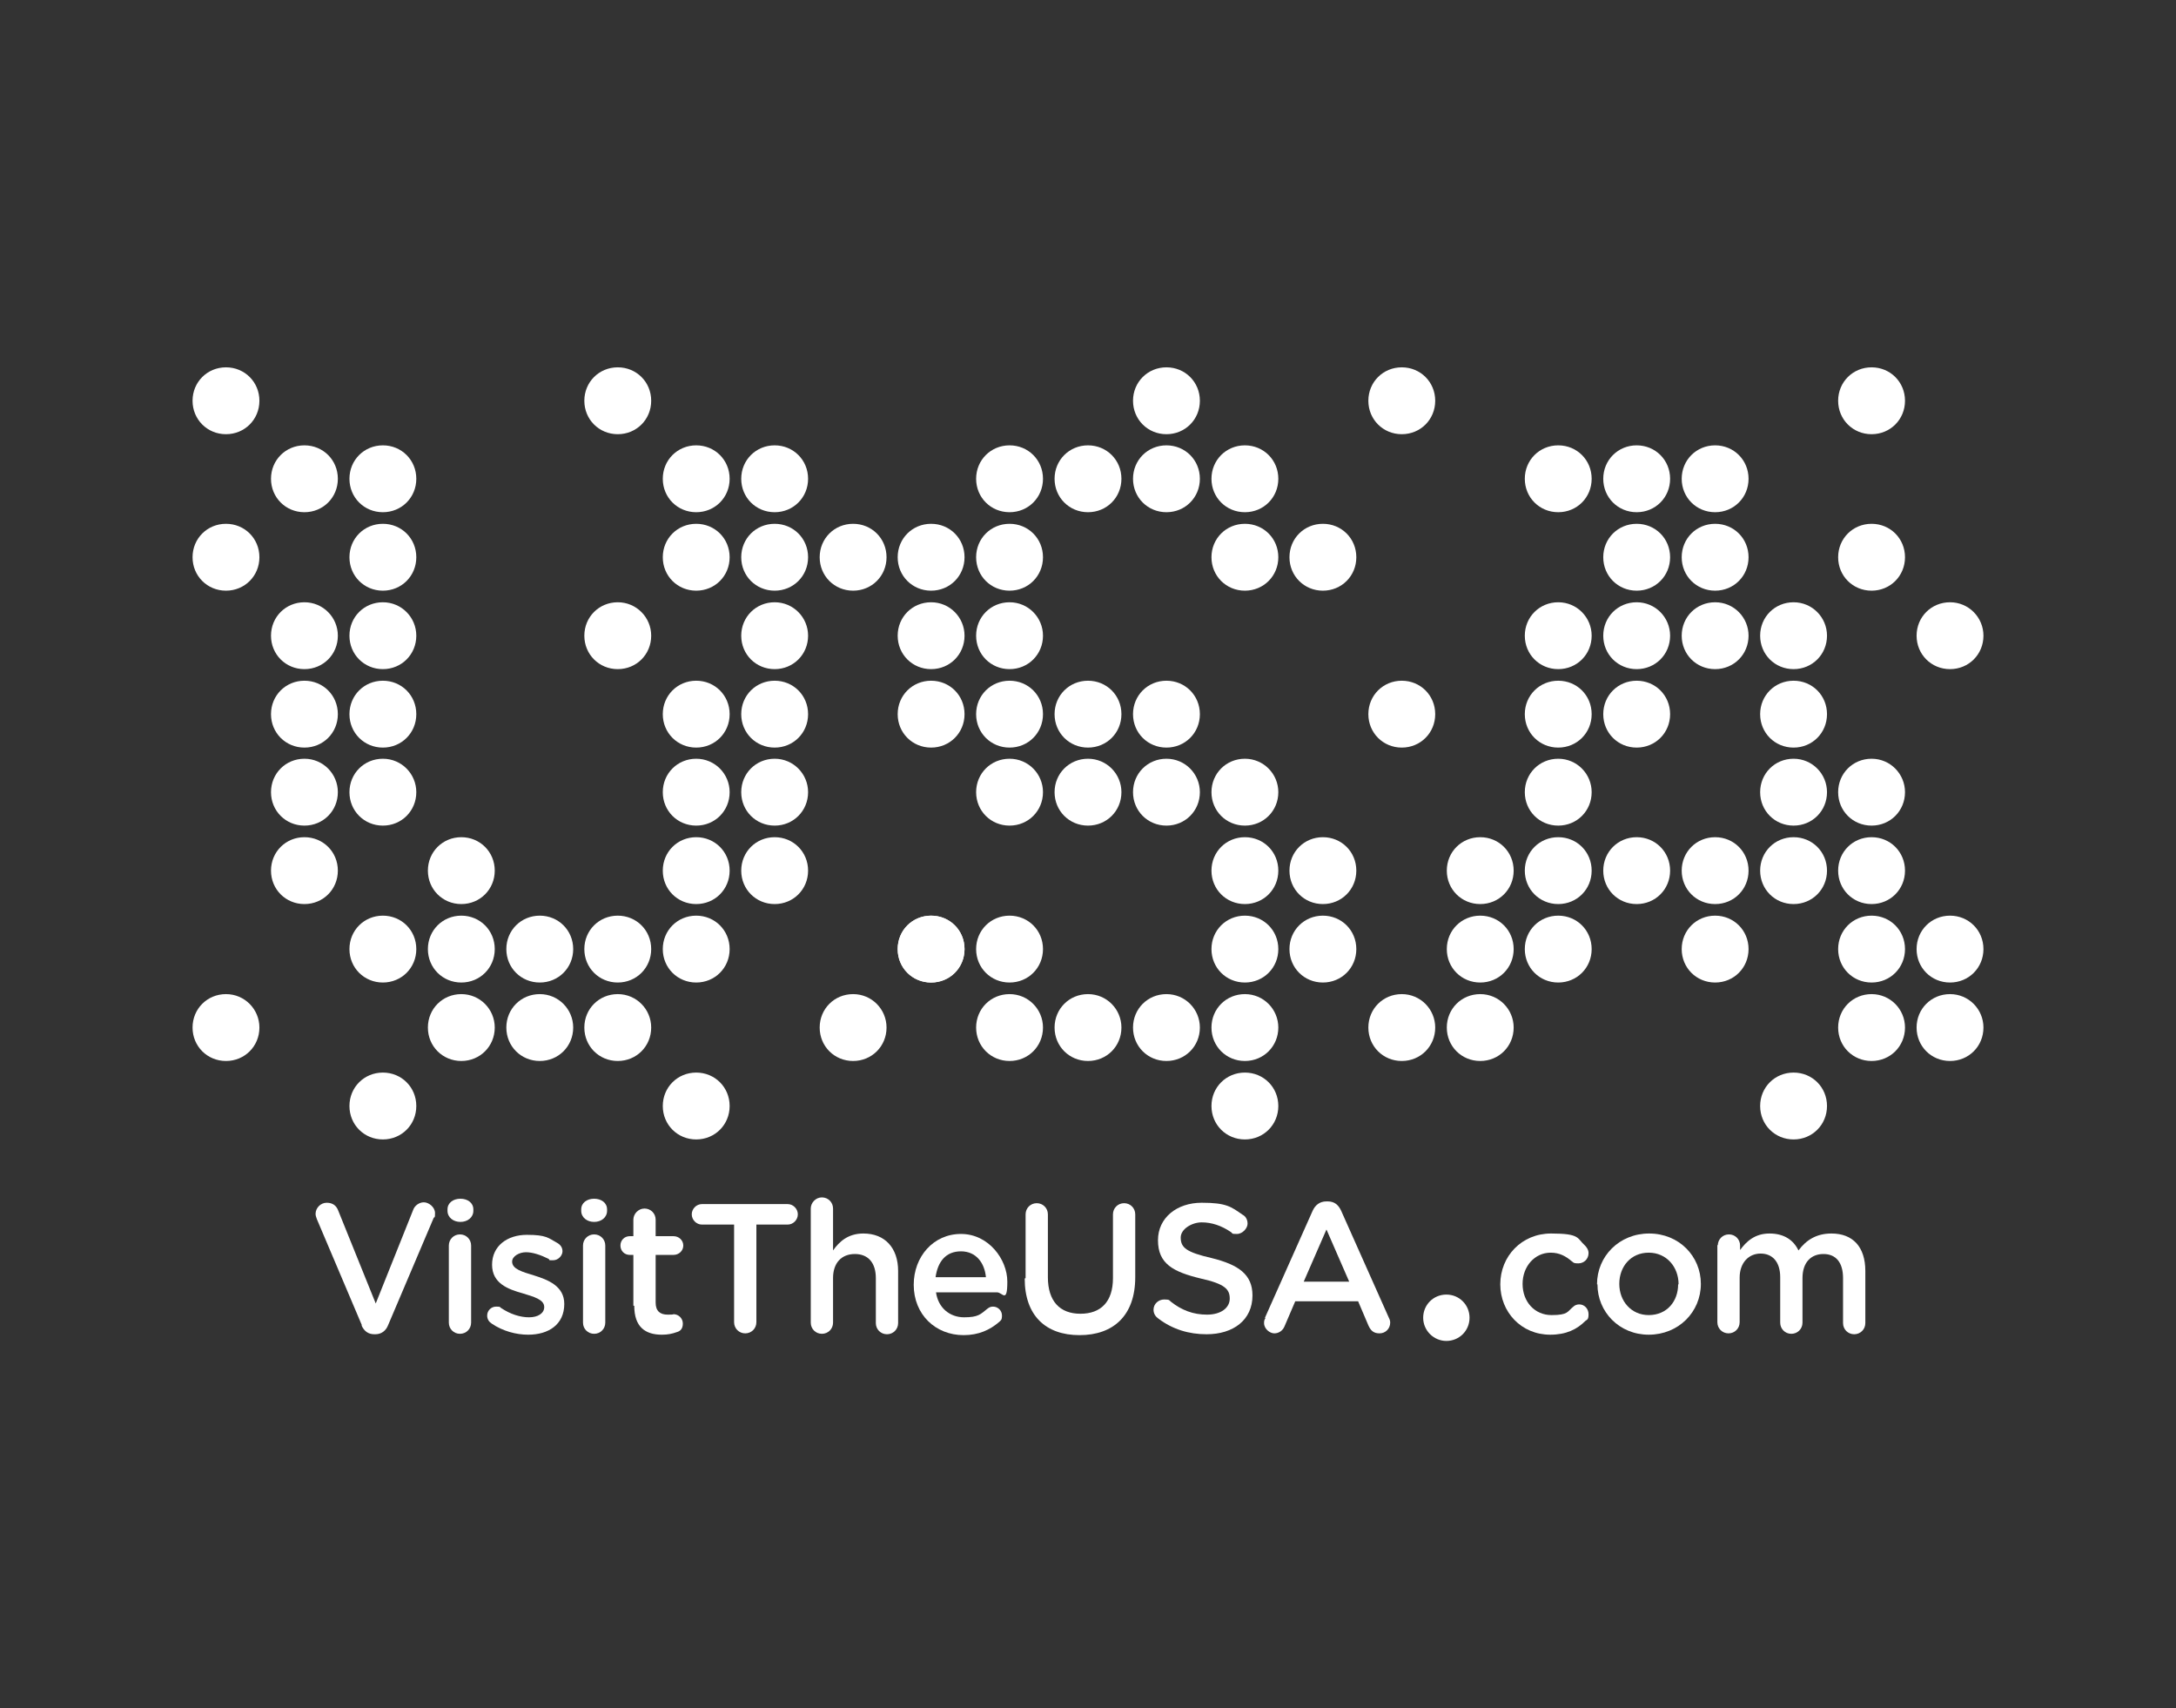 <?xml version="1.0" encoding="UTF-8"?>
<svg id="layer" xmlns="http://www.w3.org/2000/svg" version="1.1" viewBox="0 0 488.2 383.2">
  <rect x="0" y="0" width="488.2" height="383.2" fill="#333333" stroke="none"/>
  <!-- Generator: Adobe Illustrator 29.1.0, SVG Export Plug-In . SVG Version: 2.1.0 Build 142)  -->
  <defs>
    <style>
      .st0 {
        fill: #fff;
      }
    </style>
  </defs>
  <path class="st0" d="M75.8,142.6c0,4.2-3.3,7.5-7.5,7.5s-7.5-3.3-7.5-7.5,3.3-7.5,7.5-7.5c4.2,0,7.5,3.4,7.5,7.5"/>
  <path class="st0" d="M163.7,125c0,4.2-3.3,7.5-7.5,7.5s-7.5-3.3-7.5-7.5,3.3-7.5,7.5-7.5,7.5,3.3,7.5,7.5"/>
  <path class="st0" d="M234,142.6c0,4.2-3.3,7.5-7.5,7.5s-7.5-3.3-7.5-7.5,3.3-7.5,7.5-7.5c4.2,0,7.5,3.4,7.5,7.5"/>
  <path class="st0" d="M198.9,125c0,4.2-3.3,7.5-7.5,7.5s-7.5-3.3-7.5-7.5,3.3-7.5,7.5-7.5,7.5,3.3,7.5,7.5"/>
  <path class="st0" d="M234,177.7c0,4.2-3.3,7.5-7.5,7.5s-7.5-3.3-7.5-7.5,3.3-7.5,7.5-7.5c4.2,0,7.5,3.4,7.5,7.5"/>
  <path class="st0" d="M286.8,195.3c0,4.2-3.3,7.5-7.5,7.5s-7.5-3.3-7.5-7.5,3.3-7.5,7.5-7.5,7.5,3.3,7.5,7.5"/>
  <path class="st0" d="M339.6,212.9c0,4.2-3.3,7.5-7.5,7.5s-7.5-3.3-7.5-7.5,3.3-7.5,7.5-7.5,7.5,3.3,7.5,7.5"/>
  <path class="st0" d="M181.3,142.6c0,4.2-3.3,7.5-7.5,7.5s-7.5-3.3-7.5-7.5,3.3-7.5,7.5-7.5c4.2,0,7.5,3.4,7.5,7.5"/>
  <path class="st0" d="M181.3,177.7c0,4.2-3.3,7.5-7.5,7.5s-7.5-3.3-7.5-7.5,3.3-7.5,7.5-7.5c4.2,0,7.5,3.4,7.5,7.5"/>
  <path class="st0" d="M93.4,160.2c0,4.2-3.3,7.5-7.5,7.5s-7.5-3.3-7.5-7.5,3.3-7.5,7.5-7.5,7.5,3.3,7.5,7.5"/>
  <path class="st0" d="M111,212.9c0,4.2-3.3,7.5-7.5,7.5s-7.5-3.3-7.5-7.5,3.3-7.5,7.5-7.5,7.5,3.3,7.5,7.5"/>
  <path class="st0" d="M75.8,195.3c0,4.2-3.3,7.5-7.5,7.5s-7.5-3.3-7.5-7.5,3.3-7.5,7.5-7.5,7.5,3.3,7.5,7.5"/>
  <path class="st0" d="M163.7,195.3c0,4.2-3.3,7.5-7.5,7.5s-7.5-3.3-7.5-7.5,3.3-7.5,7.5-7.5,7.5,3.3,7.5,7.5"/>
  <path class="st0" d="M409.9,248.1c0,4.2-3.3,7.5-7.5,7.5s-7.5-3.3-7.5-7.5,3.3-7.5,7.5-7.5,7.5,3.3,7.5,7.5"/>
  <path class="st0" d="M93.4,248.1c0,4.2-3.3,7.5-7.5,7.5s-7.5-3.3-7.5-7.5,3.3-7.5,7.5-7.5,7.5,3.3,7.5,7.5"/>
  <path class="st0" d="M269.2,177.7c0,4.2-3.3,7.5-7.5,7.5s-7.5-3.3-7.5-7.5,3.3-7.5,7.5-7.5c4.2,0,7.5,3.4,7.5,7.5"/>
  <path class="st0" d="M286.8,107.4c0,4.2-3.3,7.5-7.5,7.5s-7.5-3.3-7.5-7.5,3.3-7.5,7.5-7.5c4.2,0,7.5,3.3,7.5,7.5"/>
  <path class="st0" d="M251.6,230.5c0,4.2-3.3,7.5-7.5,7.5s-7.5-3.3-7.5-7.5,3.3-7.5,7.5-7.5c4.2,0,7.5,3.4,7.5,7.5"/>
  <path class="st0" d="M357.1,177.7c0,4.2-3.3,7.5-7.5,7.5s-7.5-3.3-7.5-7.5,3.3-7.5,7.5-7.5c4.2,0,7.5,3.4,7.5,7.5"/>
  <path class="st0" d="M374.7,125c0,4.2-3.3,7.5-7.5,7.5s-7.5-3.3-7.5-7.5,3.3-7.5,7.5-7.5,7.5,3.3,7.5,7.5"/>
  <path class="st0" d="M409.9,160.2c0,4.2-3.3,7.5-7.5,7.5s-7.5-3.3-7.5-7.5,3.3-7.5,7.5-7.5,7.5,3.3,7.5,7.5"/>
  <path class="st0" d="M392.3,212.9c0,4.2-3.3,7.5-7.5,7.5s-7.5-3.3-7.5-7.5,3.3-7.5,7.5-7.5,7.5,3.3,7.5,7.5"/>
  <path class="st0" d="M93.4,107.4c0,4.2-3.3,7.5-7.5,7.5s-7.5-3.3-7.5-7.5,3.3-7.5,7.5-7.5c4.2,0,7.5,3.3,7.5,7.5"/>
  <path class="st0" d="M146.1,89.9c0,4.2-3.3,7.5-7.5,7.5s-7.5-3.3-7.5-7.5,3.3-7.5,7.5-7.5,7.5,3.3,7.5,7.5"/>
  <path class="st0" d="M75.8,160.2c0,4.2-3.3,7.5-7.5,7.5s-7.5-3.3-7.5-7.5,3.3-7.5,7.5-7.5,7.5,3.3,7.5,7.5"/>
  <path class="st0" d="M163.7,160.2c0,4.2-3.3,7.5-7.5,7.5s-7.5-3.3-7.5-7.5,3.3-7.5,7.5-7.5,7.5,3.3,7.5,7.5"/>
  <path class="st0" d="M163.7,177.7c0,4.2-3.3,7.5-7.5,7.5s-7.5-3.3-7.5-7.5,3.3-7.5,7.5-7.5c4.2,0,7.5,3.4,7.5,7.5"/>
  <path class="st0" d="M216.4,142.6c0,4.2-3.3,7.5-7.5,7.5s-7.5-3.3-7.5-7.5,3.3-7.5,7.5-7.5c4.2,0,7.5,3.4,7.5,7.5"/>
  <path class="st0" d="M269.2,89.9c0,4.2-3.3,7.5-7.5,7.5s-7.5-3.3-7.5-7.5,3.3-7.5,7.5-7.5,7.5,3.3,7.5,7.5"/>
  <path class="st0" d="M286.8,177.7c0,4.2-3.3,7.5-7.5,7.5s-7.5-3.3-7.5-7.5,3.3-7.5,7.5-7.5c4.2,0,7.5,3.4,7.5,7.5"/>
  <path class="st0" d="M286.8,230.5c0,4.2-3.3,7.5-7.5,7.5s-7.5-3.3-7.5-7.5,3.3-7.5,7.5-7.5c4.2,0,7.5,3.4,7.5,7.5"/>
  <path class="st0" d="M445,230.5c0,4.2-3.3,7.5-7.5,7.5s-7.5-3.3-7.5-7.5,3.3-7.5,7.5-7.5c4.2,0,7.5,3.4,7.5,7.5"/>
  <path class="st0" d="M427.4,212.9c0,4.2-3.3,7.5-7.5,7.5s-7.5-3.3-7.5-7.5,3.3-7.5,7.5-7.5,7.5,3.3,7.5,7.5"/>
  <path class="st0" d="M111,195.3c0,4.2-3.3,7.5-7.5,7.5s-7.5-3.3-7.5-7.5,3.3-7.5,7.5-7.5,7.5,3.3,7.5,7.5"/>
  <path class="st0" d="M234,230.5c0,4.2-3.3,7.5-7.5,7.5s-7.5-3.3-7.5-7.5,3.3-7.5,7.5-7.5c4.2,0,7.5,3.4,7.5,7.5"/>
  <path class="st0" d="M163.7,248.1c0,4.2-3.3,7.5-7.5,7.5s-7.5-3.3-7.5-7.5,3.3-7.5,7.5-7.5,7.5,3.3,7.5,7.5"/>
  <path class="st0" d="M427.4,125c0,4.2-3.3,7.5-7.5,7.5s-7.5-3.3-7.5-7.5,3.3-7.5,7.5-7.5,7.5,3.3,7.5,7.5"/>
  <path class="st0" d="M374.7,160.2c0,4.2-3.3,7.5-7.5,7.5s-7.5-3.3-7.5-7.5,3.3-7.5,7.5-7.5,7.5,3.3,7.5,7.5"/>
  <path class="st0" d="M286.8,125c0,4.2-3.3,7.5-7.5,7.5s-7.5-3.3-7.5-7.5,3.3-7.5,7.5-7.5,7.5,3.3,7.5,7.5"/>
  <path class="st0" d="M251.6,160.2c0,4.2-3.3,7.5-7.5,7.5s-7.5-3.3-7.5-7.5,3.3-7.5,7.5-7.5,7.5,3.3,7.5,7.5"/>
  <path class="st0" d="M234,107.4c0,4.2-3.3,7.5-7.5,7.5s-7.5-3.3-7.5-7.5,3.3-7.5,7.5-7.5c4.2,0,7.5,3.3,7.5,7.5"/>
  <path class="st0" d="M357.1,195.3c0,4.2-3.3,7.5-7.5,7.5s-7.5-3.3-7.5-7.5,3.3-7.5,7.5-7.5,7.5,3.3,7.5,7.5"/>
  <path class="st0" d="M392.3,195.3c0,4.2-3.3,7.5-7.5,7.5s-7.5-3.3-7.5-7.5,3.3-7.5,7.5-7.5,7.5,3.3,7.5,7.5"/>
  <path class="st0" d="M357.1,142.6c0,4.2-3.3,7.5-7.5,7.5s-7.5-3.3-7.5-7.5,3.3-7.5,7.5-7.5c4.2,0,7.5,3.4,7.5,7.5"/>
  <path class="st0" d="M374.7,107.4c0,4.2-3.3,7.5-7.5,7.5s-7.5-3.3-7.5-7.5,3.3-7.5,7.5-7.5c4.2,0,7.5,3.3,7.5,7.5"/>
  <path class="st0" d="M392.3,125c0,4.2-3.3,7.5-7.5,7.5s-7.5-3.3-7.5-7.5,3.3-7.5,7.5-7.5,7.5,3.3,7.5,7.5"/>
  <path class="st0" d="M392.3,142.6c0,4.2-3.3,7.5-7.5,7.5s-7.5-3.3-7.5-7.5,3.3-7.5,7.5-7.5c4.2,0,7.5,3.4,7.5,7.5"/>
  <path class="st0" d="M409.9,177.7c0,4.2-3.3,7.5-7.5,7.5s-7.5-3.3-7.5-7.5,3.3-7.5,7.5-7.5c4.2,0,7.5,3.4,7.5,7.5"/>
  <path class="st0" d="M75.8,107.4c0,4.2-3.3,7.5-7.5,7.5s-7.5-3.3-7.5-7.5,3.3-7.5,7.5-7.5c4.2,0,7.5,3.3,7.5,7.5"/>
  <path class="st0" d="M111,230.5c0,4.2-3.3,7.5-7.5,7.5s-7.5-3.3-7.5-7.5,3.3-7.5,7.5-7.5c4.2,0,7.5,3.4,7.5,7.5"/>
  <path class="st0" d="M146.1,212.9c0,4.2-3.3,7.5-7.5,7.5s-7.5-3.3-7.5-7.5,3.3-7.5,7.5-7.5,7.5,3.3,7.5,7.5"/>
  <path class="st0" d="M58.2,125c0,4.2-3.3,7.5-7.5,7.5s-7.5-3.3-7.5-7.5,3.3-7.5,7.5-7.5,7.5,3.3,7.5,7.5"/>
  <path class="st0" d="M75.8,177.7c0,4.2-3.3,7.5-7.5,7.5s-7.5-3.3-7.5-7.5,3.3-7.5,7.5-7.5c4.2,0,7.5,3.4,7.5,7.5"/>
  <path class="st0" d="M146.1,142.6c0,4.2-3.3,7.5-7.5,7.5s-7.5-3.3-7.5-7.5,3.3-7.5,7.5-7.5c4.2,0,7.5,3.4,7.5,7.5"/>
  <path class="st0" d="M216.4,160.2c0,4.2-3.3,7.5-7.5,7.5s-7.5-3.3-7.5-7.5,3.3-7.5,7.5-7.5,7.5,3.3,7.5,7.5"/>
  <path class="st0" d="M216.4,125c0,4.2-3.3,7.5-7.5,7.5s-7.5-3.3-7.5-7.5,3.3-7.5,7.5-7.5,7.5,3.3,7.5,7.5"/>
  <path class="st0" d="M234,160.2c0,4.2-3.3,7.5-7.5,7.5s-7.5-3.3-7.5-7.5,3.3-7.5,7.5-7.5,7.5,3.3,7.5,7.5"/>
  <path class="st0" d="M286.8,212.9c0,4.2-3.3,7.5-7.5,7.5s-7.5-3.3-7.5-7.5,3.3-7.5,7.5-7.5,7.5,3.3,7.5,7.5"/>
  <path class="st0" d="M234,125c0,4.2-3.3,7.5-7.5,7.5s-7.5-3.3-7.5-7.5,3.3-7.5,7.5-7.5,7.5,3.3,7.5,7.5"/>
  <path class="st0" d="M374.7,142.6c0,4.2-3.3,7.5-7.5,7.5s-7.5-3.3-7.5-7.5,3.3-7.5,7.5-7.5c4.2,0,7.5,3.4,7.5,7.5"/>
  <path class="st0" d="M339.6,195.3c0,4.2-3.3,7.5-7.5,7.5s-7.5-3.3-7.5-7.5,3.3-7.5,7.5-7.5,7.5,3.3,7.5,7.5"/>
  <path class="st0" d="M339.6,230.5c0,4.2-3.3,7.5-7.5,7.5s-7.5-3.3-7.5-7.5,3.3-7.5,7.5-7.5c4.2,0,7.5,3.4,7.5,7.5"/>
  <path class="st0" d="M445,212.9c0,4.2-3.3,7.5-7.5,7.5s-7.5-3.3-7.5-7.5,3.3-7.5,7.5-7.5,7.5,3.3,7.5,7.5"/>
  <path class="st0" d="M427.4,195.3c0,4.2-3.3,7.5-7.5,7.5s-7.5-3.3-7.5-7.5,3.3-7.5,7.5-7.5,7.5,3.3,7.5,7.5"/>
  <path class="st0" d="M427.4,177.7c0,4.2-3.3,7.5-7.5,7.5s-7.5-3.3-7.5-7.5,3.3-7.5,7.5-7.5c4.2,0,7.5,3.4,7.5,7.5"/>
  <path class="st0" d="M445,142.6c0,4.2-3.3,7.5-7.5,7.5s-7.5-3.3-7.5-7.5,3.3-7.5,7.5-7.5c4.2,0,7.5,3.4,7.5,7.5"/>
  <path class="st0" d="M427.4,230.5c0,4.2-3.3,7.5-7.5,7.5s-7.5-3.3-7.5-7.5,3.3-7.5,7.5-7.5c4.2,0,7.5,3.4,7.5,7.5"/>
  <path class="st0" d="M181.3,160.2c0,4.2-3.3,7.5-7.5,7.5s-7.5-3.3-7.5-7.5,3.3-7.5,7.5-7.5,7.5,3.3,7.5,7.5"/>
  <path class="st0" d="M181.3,125c0,4.2-3.3,7.5-7.5,7.5s-7.5-3.3-7.5-7.5,3.3-7.5,7.5-7.5,7.5,3.3,7.5,7.5"/>
  <path class="st0" d="M93.4,142.6c0,4.2-3.3,7.5-7.5,7.5s-7.5-3.3-7.5-7.5,3.3-7.5,7.5-7.5c4.2,0,7.5,3.4,7.5,7.5"/>
  <path class="st0" d="M93.4,125c0,4.2-3.3,7.5-7.5,7.5s-7.5-3.3-7.5-7.5,3.3-7.5,7.5-7.5,7.5,3.3,7.5,7.5"/>
  <path class="st0" d="M93.4,177.7c0,4.2-3.3,7.5-7.5,7.5s-7.5-3.3-7.5-7.5,3.3-7.5,7.5-7.5c4.2,0,7.5,3.4,7.5,7.5"/>
  <path class="st0" d="M93.4,212.9c0,4.2-3.3,7.5-7.5,7.5s-7.5-3.3-7.5-7.5,3.3-7.5,7.5-7.5,7.5,3.3,7.5,7.5"/>
  <path class="st0" d="M181.3,195.3c0,4.2-3.3,7.5-7.5,7.5s-7.5-3.3-7.5-7.5,3.3-7.5,7.5-7.5,7.5,3.3,7.5,7.5"/>
  <path class="st0" d="M216.4,212.9c0,4.2-3.3,7.5-7.5,7.5s-7.5-3.3-7.5-7.5,3.3-7.5,7.5-7.5,7.5,3.3,7.5,7.5"/>
  <path class="st0" d="M269.2,230.5c0,4.2-3.3,7.5-7.5,7.5s-7.5-3.3-7.5-7.5,3.3-7.5,7.5-7.5c4.2,0,7.5,3.4,7.5,7.5"/>
  <path class="st0" d="M286.8,248.1c0,4.2-3.3,7.5-7.5,7.5s-7.5-3.3-7.5-7.5,3.3-7.5,7.5-7.5,7.5,3.3,7.5,7.5"/>
  <path class="st0" d="M234,212.9c0,4.2-3.3,7.5-7.5,7.5s-7.5-3.3-7.5-7.5,3.3-7.5,7.5-7.5,7.5,3.3,7.5,7.5"/>
  <path class="st0" d="M216.4,212.9c0,4.2-3.3,7.5-7.5,7.5s-7.5-3.3-7.5-7.5,3.3-7.5,7.5-7.5,7.5,3.3,7.5,7.5"/>
  <path class="st0" d="M198.9,230.5c0,4.2-3.3,7.5-7.5,7.5s-7.5-3.3-7.5-7.5,3.3-7.5,7.5-7.5c4.2,0,7.5,3.4,7.5,7.5"/>
  <path class="st0" d="M269.2,160.2c0,4.2-3.3,7.5-7.5,7.5s-7.5-3.3-7.5-7.5,3.3-7.5,7.5-7.5,7.5,3.3,7.5,7.5"/>
  <path class="st0" d="M304.3,195.3c0,4.2-3.3,7.5-7.5,7.5s-7.5-3.3-7.5-7.5,3.3-7.5,7.5-7.5,7.5,3.3,7.5,7.5"/>
  <path class="st0" d="M304.3,212.9c0,4.2-3.3,7.5-7.5,7.5s-7.5-3.3-7.5-7.5,3.3-7.5,7.5-7.5,7.5,3.3,7.5,7.5"/>
  <path class="st0" d="M304.3,125c0,4.2-3.3,7.5-7.5,7.5s-7.5-3.3-7.5-7.5,3.3-7.5,7.5-7.5,7.5,3.3,7.5,7.5"/>
  <path class="st0" d="M322,89.9c0,4.2-3.3,7.5-7.5,7.5s-7.5-3.3-7.5-7.5,3.3-7.5,7.5-7.5,7.5,3.3,7.5,7.5"/>
  <path class="st0" d="M269.2,107.4c0,4.2-3.3,7.5-7.5,7.5s-7.5-3.3-7.5-7.5,3.3-7.5,7.5-7.5c4.2,0,7.5,3.3,7.5,7.5"/>
  <path class="st0" d="M251.6,177.7c0,4.2-3.3,7.5-7.5,7.5s-7.5-3.3-7.5-7.5,3.3-7.5,7.5-7.5c4.2,0,7.5,3.4,7.5,7.5"/>
  <path class="st0" d="M251.6,107.4c0,4.2-3.3,7.5-7.5,7.5s-7.5-3.3-7.5-7.5,3.3-7.5,7.5-7.5c4.2,0,7.5,3.3,7.5,7.5"/>
  <path class="st0" d="M374.7,195.3c0,4.2-3.3,7.5-7.5,7.5s-7.5-3.3-7.5-7.5,3.3-7.5,7.5-7.5,7.5,3.3,7.5,7.5"/>
  <path class="st0" d="M409.9,195.3c0,4.2-3.3,7.5-7.5,7.5s-7.5-3.3-7.5-7.5,3.3-7.5,7.5-7.5,7.5,3.3,7.5,7.5"/>
  <path class="st0" d="M322,160.2c0,4.2-3.3,7.5-7.5,7.5s-7.5-3.3-7.5-7.5,3.3-7.5,7.5-7.5,7.5,3.3,7.5,7.5"/>
  <path class="st0" d="M357.1,160.2c0,4.2-3.3,7.5-7.5,7.5s-7.5-3.3-7.5-7.5,3.3-7.5,7.5-7.5,7.5,3.3,7.5,7.5"/>
  <path class="st0" d="M392.3,107.4c0,4.2-3.3,7.5-7.5,7.5s-7.5-3.3-7.5-7.5,3.3-7.5,7.5-7.5c4.2,0,7.5,3.3,7.5,7.5"/>
  <path class="st0" d="M357.1,107.4c0,4.2-3.3,7.5-7.5,7.5s-7.5-3.3-7.5-7.5,3.3-7.5,7.5-7.5c4.2,0,7.5,3.3,7.5,7.5"/>
  <path class="st0" d="M409.9,142.6c0,4.2-3.3,7.5-7.5,7.5s-7.5-3.3-7.5-7.5,3.3-7.5,7.5-7.5c4.2,0,7.5,3.4,7.5,7.5"/>
  <path class="st0" d="M357.1,212.9c0,4.2-3.3,7.5-7.5,7.5s-7.5-3.3-7.5-7.5,3.3-7.5,7.5-7.5,7.5,3.3,7.5,7.5"/>
  <path class="st0" d="M322,230.5c0,4.2-3.3,7.5-7.5,7.5s-7.5-3.3-7.5-7.5,3.3-7.5,7.5-7.5c4.2,0,7.5,3.4,7.5,7.5"/>
  <path class="st0" d="M181.3,107.4c0,4.2-3.3,7.5-7.5,7.5s-7.5-3.3-7.5-7.5,3.3-7.5,7.5-7.5c4.2,0,7.5,3.3,7.5,7.5"/>
  <path class="st0" d="M163.7,107.4c0,4.2-3.3,7.5-7.5,7.5s-7.5-3.3-7.5-7.5,3.3-7.5,7.5-7.5c4.2,0,7.5,3.3,7.5,7.5"/>
  <path class="st0" d="M58.2,89.9c0,4.2-3.3,7.5-7.5,7.5s-7.5-3.3-7.5-7.5,3.3-7.5,7.5-7.5,7.5,3.3,7.5,7.5"/>
  <path class="st0" d="M427.4,89.9c0,4.2-3.3,7.5-7.5,7.5s-7.5-3.3-7.5-7.5,3.3-7.5,7.5-7.5,7.5,3.3,7.5,7.5"/>
  <path class="st0" d="M163.7,212.9c0,4.2-3.3,7.5-7.5,7.5s-7.5-3.3-7.5-7.5,3.3-7.5,7.5-7.5,7.5,3.3,7.5,7.5"/>
  <path class="st0" d="M58.2,230.5c0,4.2-3.3,7.5-7.5,7.5s-7.5-3.3-7.5-7.5,3.3-7.5,7.5-7.5c4.2,0,7.5,3.4,7.5,7.5"/>
  <path class="st0" d="M146.1,230.5c0,4.2-3.3,7.5-7.5,7.5s-7.5-3.3-7.5-7.5,3.3-7.5,7.5-7.5c4.2,0,7.5,3.4,7.5,7.5"/>
  <path class="st0" d="M128.6,212.9c0,4.2-3.3,7.5-7.5,7.5s-7.5-3.3-7.5-7.5,3.3-7.5,7.5-7.5,7.5,3.3,7.5,7.5"/>
  <path class="st0" d="M128.6,230.5c0,4.2-3.3,7.5-7.5,7.5s-7.5-3.3-7.5-7.5,3.3-7.5,7.5-7.5c4.2,0,7.5,3.4,7.5,7.5"/>
  <path class="st0" d="M329,295.6c0,2.5-2,4.5-4.5,4.5s-4.5-2-4.5-4.5,2-4.5,4.5-4.5c2.5,0,4.5,2,4.5,4.5"/>
  <path class="st0" d="M324.5,300.8c-2.8,0-5.2-2.3-5.2-5.2s2.3-5.2,5.2-5.2,5.2,2.3,5.2,5.2-2.3,5.2-5.2,5.2M324.5,291.8c-2.1,0-3.8,1.7-3.8,3.8s1.7,3.8,3.8,3.8,3.8-1.7,3.8-3.8-1.7-3.8-3.8-3.8"/>
  <path class="st0" d="M81.2,297.3l-10.1-23.8c-.1-.4-.3-.7-.3-1.2,0-1.3,1.1-2.5,2.5-2.5s2.2.7,2.6,1.8l8.4,20.8,8.4-21c.3-.9,1.3-1.7,2.4-1.7s2.5,1.1,2.5,2.4-.1.8-.3,1.1l-10.2,24c-.5,1.3-1.5,2.1-2.9,2.1h-.2c-1.4,0-2.3-.7-2.9-2"/>
  <path class="st0" d="M100.4,271.3c0-1.5,1.3-2.4,2.9-2.4s2.9.9,2.9,2.4v.3c0,1.5-1.3,2.5-2.9,2.5s-2.9-1-2.9-2.5v-.3ZM100.7,279.4c0-1.4,1.1-2.5,2.5-2.5s2.5,1.1,2.5,2.5v17.3c0,1.4-1.1,2.5-2.5,2.5s-2.5-1.1-2.5-2.5v-17.3Z"/>
  <path class="st0" d="M110.2,296.8c-.5-.3-.9-.9-.9-1.7,0-1.1.9-2,2-2s.8.1,1.1.3c2.1,1.4,4.3,2.1,6.3,2.1s3.4-.9,3.4-2.3h0c0-1.7-2.3-2.3-4.9-3.1-3.2-.9-6.8-2.2-6.8-6.4h0c0-4.2,3.4-6.7,7.8-6.7s4.8.7,6.8,1.8c.7.4,1.2,1,1.2,1.9s-.9,2-2.1,2-.7,0-1-.3c-1.8-.9-3.6-1.5-5.1-1.5s-3.1.9-3.1,2.1h0c0,1.7,2.3,2.3,4.9,3.1,3.2,1,6.8,2.4,6.8,6.4h0c0,4.6-3.5,6.9-8.1,6.9-2.7,0-5.7-.8-8.2-2.5"/>
  <path class="st0" d="M130.4,271.3c0-1.5,1.3-2.4,2.9-2.4s2.9.9,2.9,2.4v.3c0,1.5-1.3,2.5-2.9,2.5s-2.9-1-2.9-2.5v-.3ZM130.8,279.4c0-1.4,1.1-2.5,2.5-2.5s2.5,1.1,2.5,2.5v17.3c0,1.4-1.1,2.5-2.5,2.5s-2.5-1.1-2.5-2.5v-17.3Z"/>
  <path class="st0" d="M142.1,292.9v-11.4h-.8c-1.2,0-2.1-.9-2.1-2.1s.9-2.1,2.1-2.1h.8v-3.7c0-1.3,1.1-2.5,2.5-2.5s2.5,1.1,2.5,2.5v3.7h4c1.2,0,2.2.9,2.2,2.1s-1,2.1-2.2,2.1h-4v10.7c0,1.9,1,2.7,2.7,2.7s1.1-.1,1.3-.1c1.1,0,2.1.9,2.1,2.1s-.6,1.7-1.3,1.9c-1.1.4-2.1.6-3.4.6-3.7,0-6.2-1.7-6.2-6.5"/>
  <path class="st0" d="M164.5,274.7h-7c-1.3,0-2.3-1.1-2.3-2.3s1-2.3,2.3-2.3h19.2c1.3,0,2.3,1.1,2.3,2.3s-1,2.3-2.3,2.3h-7v21.9c0,1.4-1.1,2.5-2.5,2.5s-2.5-1.1-2.5-2.5v-21.9h0Z"/>
  <path class="st0" d="M181.9,271.1c0-1.3,1.1-2.5,2.5-2.5s2.5,1.1,2.5,2.5v9.4c1.4-2,3.4-3.8,6.8-3.8,4.9,0,7.8,3.3,7.8,8.4v11.7c0,1.4-1.1,2.5-2.5,2.5s-2.5-1.1-2.5-2.5v-10.1c0-3.4-1.7-5.4-4.7-5.4s-4.9,2-4.9,5.4v10c0,1.4-1.1,2.5-2.5,2.5s-2.5-1.1-2.5-2.5v-25.6h0Z"/>
  <path class="st0" d="M216.2,299.5c-6.3,0-11.2-4.6-11.2-11.3h0c0-6.3,4.4-11.4,10.6-11.4s10.4,5.7,10.4,10.7-1.1,2.4-2.3,2.4h-13.7c.5,3.5,3.1,5.6,6.3,5.6s3.7-.7,5.2-1.9c.4-.3.7-.5,1.3-.5,1.1,0,2,.9,2,2s-.3,1.1-.7,1.5c-2,1.7-4.5,2.9-7.9,2.9M221.2,286.5c-.3-3.2-2.2-5.8-5.6-5.8s-5.2,2.3-5.7,5.8h11.2Z"/>
  <path class="st0" d="M230.1,286.7v-14.3c0-1.4,1.1-2.5,2.5-2.5s2.5,1.1,2.5,2.5v14.1c0,5.4,2.7,8.2,7.3,8.2s7.3-2.7,7.3-8v-14.3c0-1.4,1.1-2.5,2.5-2.5s2.5,1.1,2.5,2.5v14.1c0,8.6-4.9,13-12.5,13s-12.3-4.4-12.3-12.7"/>
  <path class="st0" d="M259.8,295.7c-.6-.4-1-1.1-1-1.9,0-1.3,1.1-2.3,2.4-2.3s1.1.2,1.5.5c2.4,1.9,5,2.9,8.1,2.9s5.1-1.5,5.1-3.6h0c0-2.1-1.1-3.3-6.5-4.5-6.2-1.5-9.6-3.3-9.6-8.6h0c0-5,4.2-8.4,9.8-8.4s6.6.9,9.2,2.7c.6.3,1.1,1,1.1,2s-1.1,2.3-2.4,2.3-.9-.1-1.3-.4c-2.2-1.5-4.4-2.2-6.6-2.2s-4.7,1.5-4.7,3.4h0c0,2.3,1.3,3.3,6.9,4.6,6.1,1.5,9.2,3.7,9.2,8.4h0c0,5.5-4.3,8.7-10.3,8.7-4,0-7.6-1.1-10.8-3.5"/>
  <path class="st0" d="M283.8,295.6l10.7-24c.6-1.3,1.6-2.1,3.1-2.1h.3c1.5,0,2.4.8,3,2.1l10.7,24c.2.4.3.7.3,1.1,0,1.3-1,2.4-2.4,2.4s-2-.7-2.5-1.8l-2.3-5.4h-14.1l-2.4,5.6c-.4,1-1.3,1.6-2.3,1.6s-2.3-1-2.3-2.3c0-.3,0-.7.3-1.1M302.7,287.5l-5.1-11.7-5.1,11.7h10.2Z"/>
  <path class="st0" d="M336.6,288.1h0c0-6.3,4.8-11.4,11.4-11.4s5.8,1.1,7.6,2.7c.3.3.8.9.8,1.7,0,1.3-1,2.3-2.3,2.3s-1.1-.3-1.5-.5c-1.3-1.1-2.7-1.9-4.7-1.9-3.6,0-6.3,3.1-6.3,7h0c0,4,2.7,7,6.5,7s3.5-.8,4.9-1.9c.3-.3.8-.5,1.3-.5,1.2,0,2.1,1,2.1,2.2s-.3,1.2-.7,1.5c-1.9,1.9-4.3,3.1-7.9,3.1-6.5,0-11.2-5.1-11.2-11.3"/>
  <path class="st0" d="M358.3,288.1h0c0-6.3,5-11.4,11.7-11.4s11.6,5.1,11.6,11.3h0c0,6.3-5,11.4-11.7,11.4-6.6,0-11.5-5.1-11.5-11.3M376.6,288.1h0c0-3.9-2.7-7.1-6.7-7.1s-6.6,3.1-6.6,7h0c0,3.9,2.7,7,6.6,7,4.1,0,6.6-3.1,6.6-6.9"/>
  <path class="st0" d="M385.4,279.4c0-1.4,1.1-2.5,2.5-2.5s2.5,1.1,2.5,2.5v1c1.4-1.9,3.3-3.7,6.6-3.7s5.4,1.5,6.5,3.8c1.7-2.3,4-3.8,7.4-3.8,4.8,0,7.6,3,7.6,8.4v11.7c0,1.4-1.1,2.5-2.5,2.5s-2.5-1.1-2.5-2.5v-10.1c0-3.5-1.6-5.4-4.4-5.4s-4.7,1.9-4.7,5.4v10c0,1.4-1.1,2.5-2.5,2.5s-2.5-1.1-2.5-2.5v-10.2c0-3.4-1.7-5.3-4.4-5.3s-4.7,2.1-4.7,5.4v10c0,1.4-1.1,2.5-2.5,2.5s-2.5-1.1-2.5-2.5v-17.3h.1Z"/>
</svg>